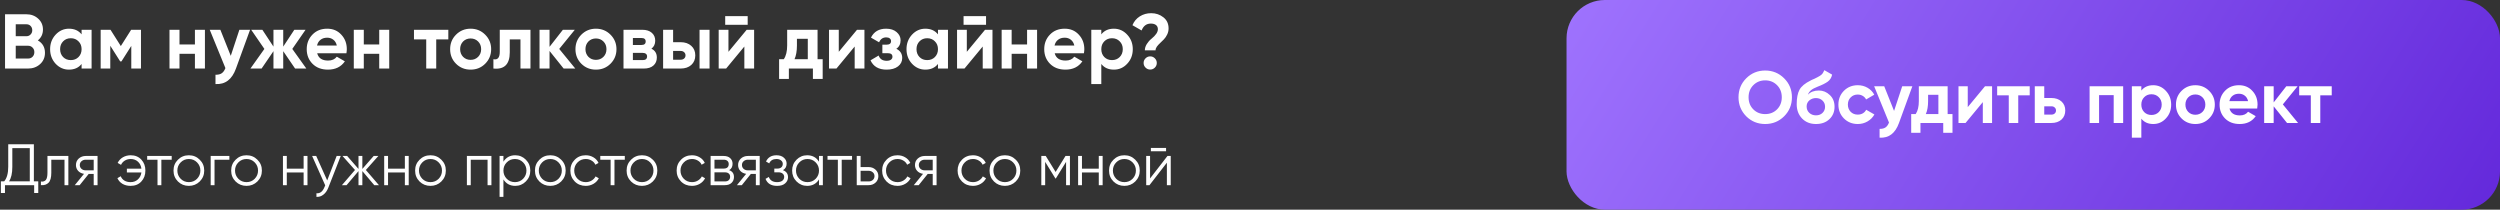 <?xml version="1.0" encoding="UTF-8"?> <svg xmlns="http://www.w3.org/2000/svg" width="1240" height="104" viewBox="0 0 1240 104" fill="none"><rect x="0" y="0" width="1240" height="104" fill="#333333" stroke="none"/><path d="M18.768 20.04C21.126 21.398 22.306 23.45 22.306 26.193C22.306 28.475 21.498 30.346 19.883 31.808C18.268 33.269 16.281 34 13.922 34H2.5V7.079H13.114C15.396 7.079 17.332 7.797 18.921 9.233C20.511 10.669 21.306 12.476 21.306 14.655C21.306 16.886 20.46 18.681 18.768 20.04ZM13.114 12.04H7.807V17.963H13.114C13.935 17.963 14.614 17.681 15.152 17.117C15.717 16.553 15.999 15.848 15.999 15.002C15.999 14.156 15.729 13.45 15.191 12.886C14.653 12.322 13.96 12.04 13.114 12.04ZM7.807 29.039H13.922C14.819 29.039 15.563 28.744 16.152 28.154C16.742 27.539 17.037 26.77 17.037 25.847C17.037 24.95 16.742 24.206 16.152 23.616C15.563 23.001 14.819 22.693 13.922 22.693H7.807V29.039ZM40.469 17.04V14.771H45.43V34H40.469V31.731C38.982 33.603 36.892 34.538 34.2 34.538C31.636 34.538 29.431 33.564 27.585 31.616C25.765 29.641 24.855 27.231 24.855 24.386C24.855 21.565 25.765 19.168 27.585 17.194C29.431 15.22 31.636 14.232 34.2 14.232C36.892 14.232 38.982 15.168 40.469 17.04ZM31.316 28.308C32.316 29.308 33.585 29.808 35.123 29.808C36.661 29.808 37.931 29.308 38.931 28.308C39.956 27.283 40.469 25.975 40.469 24.386C40.469 22.796 39.956 21.501 38.931 20.501C37.931 19.476 36.661 18.963 35.123 18.963C33.585 18.963 32.316 19.476 31.316 20.501C30.316 21.501 29.816 22.796 29.816 24.386C29.816 25.975 30.316 27.283 31.316 28.308ZM65.043 14.771H69.927V34H65.12V22.77L60.235 30.462H59.62L54.697 22.693V34H49.929V14.771H54.813L59.928 22.847L65.043 14.771ZM96.682 22.04V14.771H101.643V34H96.682V26.693H89.029V34H84.068V14.771H89.029V22.04H96.682ZM114.457 27.693L118.726 14.771H124.033L117.034 34C115.085 39.41 111.701 41.974 106.881 41.692V37.077C108.189 37.102 109.214 36.859 109.958 36.346C110.727 35.833 111.342 34.974 111.804 33.769L104.035 14.771H109.304L114.457 27.693ZM144.979 24.27L151.94 34H146.364L140.48 25.385V34H135.634V25.385L129.75 34H124.212L131.134 24.27L124.597 14.771H130.135L135.634 23.116V14.771H140.48V23.116L145.979 14.771H151.556L144.979 24.27ZM171.825 26.424H157.327C157.968 28.834 159.775 30.039 162.749 30.039C164.646 30.039 166.082 29.398 167.057 28.116L171.056 30.423C169.159 33.167 166.364 34.538 162.672 34.538C159.493 34.538 156.942 33.577 155.019 31.654C153.096 29.731 152.135 27.308 152.135 24.386C152.135 21.514 153.083 19.104 154.981 17.155C156.852 15.207 159.288 14.232 162.288 14.232C165.134 14.232 167.454 15.207 169.249 17.155C171.095 19.104 172.018 21.514 172.018 24.386C172.018 24.924 171.954 25.603 171.825 26.424ZM157.25 22.578H167.057C166.775 21.322 166.198 20.36 165.326 19.694C164.48 19.027 163.467 18.694 162.288 18.694C160.955 18.694 159.852 19.04 158.98 19.732C158.109 20.399 157.532 21.347 157.25 22.578ZM188.095 22.04V14.771H193.056V34H188.095V26.693H180.442V34H175.481V14.771H180.442V22.04H188.095ZM205.332 14.771H222.369V19.54H216.369V34H211.408V19.54H205.332V14.771ZM240.65 31.616C238.702 33.564 236.292 34.538 233.42 34.538C230.549 34.538 228.139 33.564 226.19 31.616C224.242 29.667 223.267 27.257 223.267 24.386C223.267 21.54 224.242 19.142 226.19 17.194C228.164 15.22 230.574 14.232 233.42 14.232C236.266 14.232 238.676 15.22 240.65 17.194C242.625 19.168 243.612 21.565 243.612 24.386C243.612 27.231 242.625 29.641 240.65 31.616ZM229.69 28.193C230.69 29.193 231.933 29.693 233.42 29.693C234.907 29.693 236.151 29.193 237.151 28.193C238.151 27.193 238.651 25.924 238.651 24.386C238.651 22.847 238.151 21.578 237.151 20.578C236.151 19.578 234.907 19.078 233.42 19.078C231.933 19.078 230.69 19.578 229.69 20.578C228.716 21.604 228.228 22.873 228.228 24.386C228.228 25.898 228.716 27.167 229.69 28.193ZM247.883 14.771H263.112V34H258.151V19.54H252.844V25.962C252.844 31.885 250.139 34.564 244.729 34V29.347C245.755 29.603 246.537 29.424 247.075 28.808C247.613 28.193 247.883 27.154 247.883 25.693V14.771ZM277.376 24.27L285.337 34H279.568L272.569 25.27V34H267.608V14.771H272.569V23.232L279.184 14.771H285.106L277.376 24.27ZM302.807 31.616C300.858 33.564 298.448 34.538 295.577 34.538C292.705 34.538 290.295 33.564 288.347 31.616C286.398 29.667 285.424 27.257 285.424 24.386C285.424 21.54 286.398 19.142 288.347 17.194C290.321 15.22 292.731 14.232 295.577 14.232C298.423 14.232 300.833 15.22 302.807 17.194C304.781 19.168 305.768 21.565 305.768 24.386C305.768 27.231 304.781 29.641 302.807 31.616ZM291.846 28.193C292.846 29.193 294.09 29.693 295.577 29.693C297.064 29.693 298.307 29.193 299.307 28.193C300.307 27.193 300.807 25.924 300.807 24.386C300.807 22.847 300.307 21.578 299.307 20.578C298.307 19.578 297.064 19.078 295.577 19.078C294.09 19.078 292.846 19.578 291.846 20.578C290.872 21.604 290.385 22.873 290.385 24.386C290.385 25.898 290.872 27.167 291.846 28.193ZM323.103 24.155C324.898 25.026 325.795 26.488 325.795 28.539C325.795 30.18 325.231 31.5 324.103 32.5C322.975 33.5 321.398 34 319.373 34H309.258V14.771H318.604C320.603 14.771 322.167 15.271 323.295 16.271C324.424 17.245 324.988 18.553 324.988 20.194C324.988 21.886 324.359 23.206 323.103 24.155ZM318.142 18.848H313.912V22.309H318.142C319.552 22.309 320.257 21.732 320.257 20.578C320.257 19.424 319.552 18.848 318.142 18.848ZM313.912 29.808H318.796C320.232 29.808 320.95 29.193 320.95 27.962C320.95 27.424 320.757 27.001 320.373 26.693C319.988 26.385 319.462 26.232 318.796 26.232H313.912V29.808ZM333.862 20.924H337.592C339.771 20.924 341.528 21.527 342.861 22.732C344.194 23.911 344.861 25.488 344.861 27.462C344.861 29.436 344.194 31.026 342.861 32.231C341.528 33.41 339.771 34 337.592 34H328.9V14.771H333.862V20.924ZM346.976 34V14.771H351.937V34H346.976ZM333.862 29.616H337.63C338.323 29.616 338.887 29.424 339.323 29.039C339.784 28.629 340.015 28.103 340.015 27.462C340.015 26.821 339.784 26.296 339.323 25.885C338.887 25.475 338.323 25.27 337.63 25.27H333.862V29.616ZM370.851 12.31H359.698V8.002H370.851V12.31ZM361.313 25.693L370.351 14.771H374.043V34H369.197V23.078L360.159 34H356.467V14.771H361.313V25.693ZM405.509 14.771V29.347H408.047V39.153H403.201V34H391.279V39.153H386.434V29.347H388.78C389.882 27.706 390.433 25.437 390.433 22.54V14.771H405.509ZM394.087 29.347H400.663V19.232H395.279V22.54C395.279 25.308 394.882 27.578 394.087 29.347ZM416.033 25.693L425.071 14.771H428.763V34H423.917V23.078L414.879 34H411.187V14.771H416.033V25.693ZM444.577 24.193C446.525 25.142 447.499 26.667 447.499 28.77C447.499 30.462 446.807 31.846 445.423 32.923C444.038 34 442.141 34.538 439.731 34.538C435.834 34.538 433.18 33 431.77 29.923L435.808 27.539C436.423 29.282 437.744 30.154 439.769 30.154C440.692 30.154 441.397 29.975 441.885 29.616C442.397 29.257 442.654 28.77 442.654 28.154C442.654 26.975 441.897 26.385 440.385 26.385H437.654V22.155H439.731C441.218 22.155 441.961 21.565 441.961 20.386C441.961 19.822 441.743 19.373 441.308 19.04C440.872 18.706 440.295 18.54 439.577 18.54C437.936 18.54 436.744 19.347 436 20.963L432.001 18.655C433.462 15.707 435.962 14.232 439.5 14.232C441.705 14.232 443.448 14.797 444.73 15.925C446.038 17.053 446.692 18.399 446.692 19.963C446.692 21.834 445.987 23.244 444.577 24.193ZM465.236 17.04V14.771H470.197V34H465.236V31.731C463.749 33.603 461.66 34.538 458.967 34.538C456.404 34.538 454.199 33.564 452.353 31.616C450.532 29.641 449.622 27.231 449.622 24.386C449.622 21.565 450.532 19.168 452.353 17.194C454.199 15.22 456.404 14.232 458.967 14.232C461.66 14.232 463.749 15.168 465.236 17.04ZM456.083 28.308C457.083 29.308 458.352 29.808 459.89 29.808C461.429 29.808 462.698 29.308 463.698 28.308C464.723 27.283 465.236 25.975 465.236 24.386C465.236 22.796 464.723 21.501 463.698 20.501C462.698 19.476 461.429 18.963 459.89 18.963C458.352 18.963 457.083 19.476 456.083 20.501C455.083 21.501 454.583 22.796 454.583 24.386C454.583 25.975 455.083 27.283 456.083 28.308ZM489.079 12.31H477.926V8.002H489.079V12.31ZM479.542 25.693L488.579 14.771H492.271V34H487.426V23.078L478.388 34H474.696V14.771H479.542V25.693ZM509.431 22.04V14.771H514.392V34H509.431V26.693H501.778V34H496.817V14.771H501.778V22.04H509.431ZM537.629 26.424H523.13C523.771 28.834 525.578 30.039 528.552 30.039C530.45 30.039 531.885 29.398 532.86 28.116L536.859 30.423C534.962 33.167 532.167 34.538 528.475 34.538C525.296 34.538 522.745 33.577 520.822 31.654C518.899 29.731 517.938 27.308 517.938 24.386C517.938 21.514 518.887 19.104 520.784 17.155C522.655 15.207 525.091 14.232 528.091 14.232C530.937 14.232 533.257 15.207 535.052 17.155C536.898 19.104 537.821 21.514 537.821 24.386C537.821 24.924 537.757 25.603 537.629 26.424ZM523.053 22.578H532.86C532.578 21.322 532.001 20.36 531.129 19.694C530.283 19.027 529.27 18.694 528.091 18.694C526.758 18.694 525.655 19.04 524.783 19.732C523.912 20.399 523.335 21.347 523.053 22.578ZM552.475 14.232C555.065 14.232 557.27 15.22 559.09 17.194C560.936 19.168 561.859 21.565 561.859 24.386C561.859 27.257 560.936 29.667 559.09 31.616C557.296 33.564 555.091 34.538 552.475 34.538C549.783 34.538 547.707 33.603 546.245 31.731V41.692H541.284V14.771H546.245V17.04C547.707 15.168 549.783 14.232 552.475 14.232ZM547.745 28.308C548.745 29.308 550.014 29.808 551.552 29.808C553.091 29.808 554.36 29.308 555.36 28.308C556.385 27.283 556.898 25.975 556.898 24.386C556.898 22.796 556.385 21.501 555.36 20.501C554.36 19.476 553.091 18.963 551.552 18.963C550.014 18.963 548.745 19.476 547.745 20.501C546.745 21.501 546.245 22.796 546.245 24.386C546.245 25.975 546.745 27.283 547.745 28.308ZM573.154 24.962H567.847C567.847 23.911 568.167 22.873 568.808 21.847C569.449 20.822 570.205 19.963 571.077 19.27C573.231 17.527 574.308 15.938 574.308 14.502C574.308 13.604 574 12.912 573.385 12.425C572.769 11.938 571.91 11.694 570.808 11.694C568.654 11.694 567.129 12.835 566.231 15.117L561.693 12.502C562.463 10.63 563.68 9.169 565.347 8.118C567.013 7.066 568.898 6.541 571 6.541C573.308 6.541 575.32 7.22 577.038 8.579C578.756 9.912 579.615 11.758 579.615 14.117C579.615 15.168 579.384 16.168 578.923 17.117C578.487 18.04 577.948 18.835 577.307 19.501C576.692 20.142 576.064 20.758 575.423 21.347C574.808 21.911 574.269 22.501 573.808 23.116C573.372 23.732 573.154 24.347 573.154 24.962ZM573.769 31.231C573.769 32.128 573.449 32.898 572.808 33.538C572.167 34.179 571.398 34.5 570.5 34.5C569.603 34.5 568.834 34.179 568.193 33.538C567.552 32.898 567.231 32.128 567.231 31.231C567.231 30.334 567.552 29.564 568.193 28.924C568.834 28.283 569.603 27.962 570.5 27.962C571.398 27.962 572.167 28.283 572.808 28.924C573.449 29.564 573.769 30.334 573.769 31.231Z" fill="white"></path><path d="M16.802 71.565V89.932H18.975V95.726H16.947V91.844H2.462V95.726H0.435V89.932H2.086C3.418 88.368 4.085 85.954 4.085 82.69V71.565H16.802ZM4.49 89.932H14.774V73.477H6.113V82.748C6.113 85.934 5.572 88.329 4.49 89.932ZM23.536 77.359H33.907V91.844H31.995V79.213H25.448V85.674C25.448 88.088 24.984 89.749 24.057 90.656C23.149 91.564 21.894 91.96 20.291 91.844V90.048C21.411 90.164 22.232 89.893 22.754 89.237C23.275 88.58 23.536 87.392 23.536 85.674V77.359ZM42.505 77.359H48.386V91.844H46.474V86.282H43.983L39.521 91.844H37.088L41.665 86.224C40.487 86.05 39.521 85.567 38.768 84.775C38.034 83.964 37.667 82.989 37.667 81.85C37.667 80.555 38.131 79.484 39.058 78.634C40.023 77.784 41.173 77.359 42.505 77.359ZM42.505 84.486H46.474V79.213H42.505C41.675 79.213 40.979 79.464 40.419 79.966C39.859 80.449 39.579 81.077 39.579 81.85C39.579 82.622 39.859 83.259 40.419 83.761C40.979 84.244 41.675 84.486 42.505 84.486ZM64.841 77.012C67.023 77.012 68.781 77.736 70.113 79.184C71.446 80.614 72.112 82.419 72.112 84.602C72.112 86.803 71.436 88.619 70.084 90.048C68.752 91.477 66.984 92.192 64.783 92.192C63.238 92.192 61.886 91.854 60.727 91.178C59.587 90.482 58.757 89.546 58.236 88.368L59.887 87.412C60.234 88.319 60.833 89.034 61.683 89.555C62.533 90.077 63.566 90.338 64.783 90.338C66.212 90.338 67.409 89.893 68.375 89.005C69.36 88.117 69.949 86.958 70.142 85.529H62.929V83.675H70.142C69.968 82.245 69.399 81.087 68.433 80.198C67.467 79.31 66.27 78.866 64.841 78.866C63.74 78.866 62.764 79.126 61.915 79.648C61.065 80.169 60.437 80.874 60.032 81.763L58.352 80.807C58.931 79.629 59.79 78.701 60.93 78.025C62.089 77.35 63.392 77.012 64.841 77.012ZM72.996 77.359H85.164V79.213H80.036V91.844H78.124V79.213H72.996V77.359ZM99.066 90.019C97.579 91.467 95.783 92.192 93.678 92.192C91.534 92.192 89.728 91.467 88.261 90.019C86.793 88.551 86.059 86.745 86.059 84.602C86.059 82.458 86.793 80.662 88.261 79.213C89.728 77.746 91.534 77.012 93.678 77.012C95.802 77.012 97.598 77.746 99.066 79.213C100.553 80.662 101.297 82.458 101.297 84.602C101.297 86.726 100.553 88.532 99.066 90.019ZM89.622 88.686C90.723 89.787 92.075 90.338 93.678 90.338C95.281 90.338 96.633 89.787 97.734 88.686C98.835 87.547 99.385 86.185 99.385 84.602C99.385 82.999 98.835 81.647 97.734 80.546C96.633 79.426 95.281 78.866 93.678 78.866C92.075 78.866 90.723 79.426 89.622 80.546C88.521 81.647 87.971 82.999 87.971 84.602C87.971 86.185 88.521 87.547 89.622 88.686ZM104.496 77.359H113.767V79.213H106.408V91.844H104.496V77.359ZM127.668 90.019C126.181 91.467 124.385 92.192 122.28 92.192C120.136 92.192 118.33 91.467 116.862 90.019C115.395 88.551 114.661 86.745 114.661 84.602C114.661 82.458 115.395 80.662 116.862 79.213C118.33 77.746 120.136 77.012 122.28 77.012C124.404 77.012 126.2 77.746 127.668 79.213C129.155 80.662 129.899 82.458 129.899 84.602C129.899 86.726 129.155 88.532 127.668 90.019ZM118.224 88.686C119.325 89.787 120.677 90.338 122.28 90.338C123.883 90.338 125.235 89.787 126.335 88.686C127.436 87.547 127.987 86.185 127.987 84.602C127.987 82.999 127.436 81.647 126.335 80.546C125.235 79.426 123.883 78.866 122.28 78.866C120.677 78.866 119.325 79.426 118.224 80.546C117.123 81.647 116.573 82.999 116.573 84.602C116.573 86.185 117.123 87.547 118.224 88.686ZM150.596 83.675V77.359H152.508V91.844H150.596V85.529H142.253V91.844H140.341V77.359H142.253V83.675H150.596ZM162.287 89.498L166.98 77.359H169.008L162.809 93.177C162.229 94.644 161.418 95.774 160.375 96.566C159.352 97.377 158.212 97.734 156.957 97.638V95.842C158.695 96.054 160.018 95.05 160.926 92.829L161.302 91.931L154.813 77.359H156.841L162.287 89.498ZM181.465 84.312L187.954 91.844H185.637L179.727 84.862V91.844H177.815V84.862L171.905 91.844H169.587L176.077 84.312L169.877 77.359H172.195L177.815 83.79V77.359H179.727V83.79L185.347 77.359H187.664L181.465 84.312ZM200.812 83.675V77.359H202.724V91.844H200.812V85.529H192.468V91.844H190.556V77.359H192.468V83.675H200.812ZM218.905 90.019C217.418 91.467 215.622 92.192 213.517 92.192C211.373 92.192 209.567 91.467 208.1 90.019C206.632 88.551 205.898 86.745 205.898 84.602C205.898 82.458 206.632 80.662 208.1 79.213C209.567 77.746 211.373 77.012 213.517 77.012C215.641 77.012 217.437 77.746 218.905 79.213C220.392 80.662 221.136 82.458 221.136 84.602C221.136 86.726 220.392 88.532 218.905 90.019ZM209.461 88.686C210.562 89.787 211.914 90.338 213.517 90.338C215.12 90.338 216.472 89.787 217.573 88.686C218.673 87.547 219.224 86.185 219.224 84.602C219.224 82.999 218.673 81.647 217.573 80.546C216.472 79.426 215.12 78.866 213.517 78.866C211.914 78.866 210.562 79.426 209.461 80.546C208.36 81.647 207.81 82.999 207.81 84.602C207.81 86.185 208.36 87.547 209.461 88.686ZM231.578 77.359H243.745V91.844H241.833V79.213H233.49V91.844H231.578V77.359ZM255.552 77.012C257.619 77.012 259.376 77.746 260.825 79.213C262.292 80.681 263.026 82.477 263.026 84.602C263.026 86.726 262.292 88.522 260.825 89.99C259.376 91.458 257.619 92.192 255.552 92.192C252.984 92.192 251.033 91.129 249.7 89.005V97.638H247.788V77.359H249.7V80.198C251.033 78.074 252.984 77.012 255.552 77.012ZM251.352 88.686C252.452 89.787 253.804 90.338 255.407 90.338C257.01 90.338 258.362 89.787 259.463 88.686C260.564 87.547 261.114 86.185 261.114 84.602C261.114 82.999 260.564 81.647 259.463 80.546C258.362 79.426 257.01 78.866 255.407 78.866C253.804 78.866 252.452 79.426 251.352 80.546C250.251 81.647 249.7 82.999 249.7 84.602C249.7 86.185 250.251 87.547 251.352 88.686ZM278.344 90.019C276.857 91.467 275.061 92.192 272.955 92.192C270.812 92.192 269.006 91.467 267.538 90.019C266.07 88.551 265.336 86.745 265.336 84.602C265.336 82.458 266.07 80.662 267.538 79.213C269.006 77.746 270.812 77.012 272.955 77.012C275.08 77.012 276.876 77.746 278.344 79.213C279.831 80.662 280.574 82.458 280.574 84.602C280.574 86.726 279.831 88.532 278.344 90.019ZM268.9 88.686C270 89.787 271.352 90.338 272.955 90.338C274.558 90.338 275.91 89.787 277.011 88.686C278.112 87.547 278.662 86.185 278.662 84.602C278.662 82.999 278.112 81.647 277.011 80.546C275.91 79.426 274.558 78.866 272.955 78.866C271.352 78.866 270 79.426 268.9 80.546C267.799 81.647 267.248 82.999 267.248 84.602C267.248 86.185 267.799 87.547 268.9 88.686ZM290.524 92.192C288.342 92.192 286.526 91.467 285.078 90.019C283.629 88.532 282.905 86.726 282.905 84.602C282.905 82.458 283.629 80.662 285.078 79.213C286.526 77.746 288.342 77.012 290.524 77.012C291.953 77.012 293.237 77.359 294.377 78.055C295.516 78.73 296.347 79.648 296.868 80.807L295.304 81.705C294.918 80.836 294.29 80.15 293.421 79.648C292.571 79.126 291.605 78.866 290.524 78.866C288.921 78.866 287.569 79.426 286.468 80.546C285.367 81.647 284.817 82.999 284.817 84.602C284.817 86.185 285.367 87.547 286.468 88.686C287.569 89.787 288.921 90.338 290.524 90.338C291.586 90.338 292.542 90.087 293.392 89.584C294.261 89.082 294.937 88.387 295.42 87.499L297.013 88.426C296.414 89.584 295.536 90.502 294.377 91.178C293.218 91.854 291.934 92.192 290.524 92.192ZM297.737 77.359H309.904V79.213H304.777V91.844H302.865V79.213H297.737V77.359ZM323.807 90.019C322.32 91.467 320.524 92.192 318.418 92.192C316.275 92.192 314.469 91.467 313.001 90.019C311.533 88.551 310.799 86.745 310.799 84.602C310.799 82.458 311.533 80.662 313.001 79.213C314.469 77.746 316.275 77.012 318.418 77.012C320.543 77.012 322.339 77.746 323.807 79.213C325.294 80.662 326.037 82.458 326.037 84.602C326.037 86.726 325.294 88.532 323.807 90.019ZM314.363 88.686C315.464 89.787 316.815 90.338 318.418 90.338C320.021 90.338 321.373 89.787 322.474 88.686C323.575 87.547 324.125 86.185 324.125 84.602C324.125 82.999 323.575 81.647 322.474 80.546C321.373 79.426 320.021 78.866 318.418 78.866C316.815 78.866 315.464 79.426 314.363 80.546C313.262 81.647 312.711 82.999 312.711 84.602C312.711 86.185 313.262 87.547 314.363 88.686ZM343.229 92.192C341.047 92.192 339.231 91.467 337.783 90.019C336.334 88.532 335.61 86.726 335.61 84.602C335.61 82.458 336.334 80.662 337.783 79.213C339.231 77.746 341.047 77.012 343.229 77.012C344.658 77.012 345.943 77.359 347.082 78.055C348.222 78.73 349.052 79.648 349.574 80.807L348.009 81.705C347.623 80.836 346.995 80.15 346.126 79.648C345.276 79.126 344.311 78.866 343.229 78.866C341.626 78.866 340.274 79.426 339.174 80.546C338.073 81.647 337.522 82.999 337.522 84.602C337.522 86.185 338.073 87.547 339.174 88.686C340.274 89.787 341.626 90.338 343.229 90.338C344.291 90.338 345.247 90.087 346.097 89.584C346.966 89.082 347.642 88.387 348.125 87.499L349.718 88.426C349.12 89.584 348.241 90.502 347.082 91.178C345.923 91.854 344.639 92.192 343.229 92.192ZM361.676 84.399C363.26 84.978 364.051 86.108 364.051 87.788C364.051 88.986 363.646 89.961 362.835 90.714C362.043 91.467 360.932 91.844 359.503 91.844H352.464V77.359H358.924C360.314 77.359 361.396 77.716 362.168 78.431C362.96 79.146 363.356 80.082 363.356 81.241C363.356 82.69 362.796 83.742 361.676 84.399ZM358.924 79.213H354.376V83.617H358.924C360.604 83.617 361.444 82.863 361.444 81.357C361.444 80.681 361.222 80.16 360.778 79.793C360.353 79.406 359.735 79.213 358.924 79.213ZM354.376 89.99H359.503C360.353 89.99 361 89.787 361.444 89.382C361.908 88.976 362.139 88.406 362.139 87.672C362.139 86.977 361.908 86.436 361.444 86.05C361 85.664 360.353 85.471 359.503 85.471H354.376V89.99ZM370.931 77.359H376.812V91.844H374.9V86.282H372.408L367.947 91.844H365.513L370.091 86.224C368.913 86.05 367.947 85.567 367.194 84.775C366.46 83.964 366.093 82.989 366.093 81.85C366.093 80.555 366.556 79.484 367.483 78.634C368.449 77.784 369.598 77.359 370.931 77.359ZM370.931 84.486H374.9V79.213H370.931C370.1 79.213 369.405 79.464 368.845 79.966C368.285 80.449 368.005 81.077 368.005 81.85C368.005 82.622 368.285 83.259 368.845 83.761C369.405 84.244 370.1 84.486 370.931 84.486ZM388.341 84.399C390.022 85.036 390.862 86.195 390.862 87.875C390.862 89.092 390.389 90.115 389.442 90.946C388.535 91.776 387.202 92.192 385.444 92.192C382.509 92.192 380.597 91.033 379.709 88.715L381.331 87.759C381.949 89.478 383.32 90.338 385.444 90.338C386.545 90.338 387.405 90.106 388.023 89.642C388.641 89.159 388.95 88.532 388.95 87.759C388.95 87.064 388.699 86.514 388.197 86.108C387.694 85.683 387.018 85.471 386.169 85.471H384.054V83.617H385.589C386.42 83.617 387.067 83.414 387.53 83.008C388.013 82.583 388.255 82.004 388.255 81.27C388.255 80.575 387.965 80.005 387.385 79.561C386.825 79.097 386.082 78.866 385.155 78.866C383.359 78.866 382.152 79.59 381.534 81.038L379.94 80.111C380.906 78.045 382.644 77.012 385.155 77.012C386.7 77.012 387.917 77.417 388.805 78.228C389.713 79.02 390.167 79.995 390.167 81.154C390.167 82.641 389.558 83.723 388.341 84.399ZM406.225 80.198V77.359H408.137V91.844H406.225V89.005C404.892 91.129 402.941 92.192 400.373 92.192C398.306 92.192 396.539 91.458 395.071 89.99C393.623 88.522 392.899 86.726 392.899 84.602C392.899 82.477 393.623 80.681 395.071 79.213C396.539 77.746 398.306 77.012 400.373 77.012C402.941 77.012 404.892 78.074 406.225 80.198ZM396.462 88.686C397.563 89.787 398.915 90.338 400.518 90.338C402.121 90.338 403.473 89.787 404.573 88.686C405.674 87.547 406.225 86.185 406.225 84.602C406.225 82.999 405.674 81.647 404.573 80.546C403.473 79.426 402.121 78.866 400.518 78.866C398.915 78.866 397.563 79.426 396.462 80.546C395.361 81.647 394.811 82.999 394.811 84.602C394.811 86.185 395.361 87.547 396.462 88.686ZM410.447 77.359H422.614V79.213H417.486V91.844H415.574V79.213H410.447V77.359ZM426.856 82.863H430.825C432.157 82.863 433.297 83.288 434.243 84.138C435.19 84.969 435.663 86.04 435.663 87.354C435.663 88.686 435.19 89.768 434.243 90.598C433.336 91.429 432.196 91.844 430.825 91.844H424.944V77.359H426.856V82.863ZM426.856 89.99H430.825C431.655 89.99 432.351 89.749 432.911 89.266C433.471 88.764 433.751 88.126 433.751 87.354C433.751 86.581 433.471 85.954 432.911 85.471C432.351 84.969 431.655 84.718 430.825 84.718H426.856V89.99ZM445.16 92.192C442.978 92.192 441.162 91.467 439.714 90.019C438.266 88.532 437.541 86.726 437.541 84.602C437.541 82.458 438.266 80.662 439.714 79.213C441.162 77.746 442.978 77.012 445.16 77.012C446.589 77.012 447.874 77.359 449.013 78.055C450.153 78.73 450.983 79.648 451.505 80.807L449.94 81.705C449.554 80.836 448.926 80.15 448.057 79.648C447.207 79.126 446.242 78.866 445.16 78.866C443.557 78.866 442.205 79.426 441.105 80.546C440.004 81.647 439.453 82.999 439.453 84.602C439.453 86.185 440.004 87.547 441.105 88.686C442.205 89.787 443.557 90.338 445.16 90.338C446.223 90.338 447.179 90.087 448.028 89.584C448.897 89.082 449.573 88.387 450.056 87.499L451.649 88.426C451.051 89.584 450.172 90.502 449.013 91.178C447.854 91.854 446.57 92.192 445.16 92.192ZM458.66 77.359H464.541V91.844H462.629V86.282H460.137L455.676 91.844H453.243L457.82 86.224C456.642 86.05 455.676 85.567 454.923 84.775C454.189 83.964 453.822 82.989 453.822 81.85C453.822 80.555 454.285 79.484 455.212 78.634C456.178 77.784 457.327 77.359 458.66 77.359ZM458.66 84.486H462.629V79.213H458.66C457.829 79.213 457.134 79.464 456.574 79.966C456.014 80.449 455.734 81.077 455.734 81.85C455.734 82.622 456.014 83.259 456.574 83.761C457.134 84.244 457.829 84.486 458.66 84.486ZM482.589 92.192C480.406 92.192 478.591 91.467 477.142 90.019C475.694 88.532 474.97 86.726 474.97 84.602C474.97 82.458 475.694 80.662 477.142 79.213C478.591 77.746 480.406 77.012 482.589 77.012C484.018 77.012 485.302 77.359 486.442 78.055C487.581 78.73 488.412 79.648 488.933 80.807L487.369 81.705C486.982 80.836 486.355 80.15 485.486 79.648C484.636 79.126 483.67 78.866 482.589 78.866C480.986 78.866 479.634 79.426 478.533 80.546C477.432 81.647 476.882 82.999 476.882 84.602C476.882 86.185 477.432 87.547 478.533 88.686C479.634 89.787 480.986 90.338 482.589 90.338C483.651 90.338 484.607 90.087 485.457 89.584C486.326 89.082 487.002 88.387 487.485 87.499L489.078 88.426C488.479 89.584 487.6 90.502 486.442 91.178C485.283 91.854 483.999 92.192 482.589 92.192ZM503.82 90.019C502.333 91.467 500.537 92.192 498.431 92.192C496.288 92.192 494.482 91.467 493.014 90.019C491.546 88.551 490.812 86.745 490.812 84.602C490.812 82.458 491.546 80.662 493.014 79.213C494.482 77.746 496.288 77.012 498.431 77.012C500.556 77.012 502.352 77.746 503.82 79.213C505.307 80.662 506.05 82.458 506.05 84.602C506.05 86.726 505.307 88.532 503.82 90.019ZM494.376 88.686C495.477 89.787 496.828 90.338 498.431 90.338C500.034 90.338 501.386 89.787 502.487 88.686C503.588 87.547 504.138 86.185 504.138 84.602C504.138 82.999 503.588 81.647 502.487 80.546C501.386 79.426 500.034 78.866 498.431 78.866C496.828 78.866 495.477 79.426 494.376 80.546C493.275 81.647 492.724 82.999 492.724 84.602C492.724 86.185 493.275 87.547 494.376 88.686ZM528.486 77.359H530.688V91.844H528.776V80.285L523.706 88.513H523.474L518.404 80.285V91.844H516.492V77.359H518.694L523.59 85.297L528.486 77.359ZM544.995 83.675V77.359H546.907V91.844H544.995V85.529H536.652V91.844H534.74V77.359H536.652V83.675H544.995ZM563.089 90.019C561.602 91.467 559.805 92.192 557.7 92.192C555.557 92.192 553.751 91.467 552.283 90.019C550.815 88.551 550.081 86.745 550.081 84.602C550.081 82.458 550.815 80.662 552.283 79.213C553.751 77.746 555.557 77.012 557.7 77.012C559.825 77.012 561.621 77.746 563.089 79.213C564.576 80.662 565.319 82.458 565.319 84.602C565.319 86.726 564.576 88.532 563.089 90.019ZM553.645 88.686C554.745 89.787 556.097 90.338 557.7 90.338C559.303 90.338 560.655 89.787 561.756 88.686C562.857 87.547 563.407 86.185 563.407 84.602C563.407 82.999 562.857 81.647 561.756 80.546C560.655 79.426 559.303 78.866 557.7 78.866C556.097 78.866 554.745 79.426 553.645 80.546C552.544 81.647 551.993 82.999 551.993 84.602C551.993 86.185 552.544 87.547 553.645 88.686ZM578.368 75.042H570.836V73.361H578.368V75.042ZM570.431 88.513L579.064 77.359H580.686V91.844H578.774V80.691L570.141 91.844H568.519V77.359H570.431V88.513Z" fill="white"></path><rect x="777" width="463" height="104" rx="19" fill="url(#paint0_linear_121_2084)"></rect><path d="M884.932 57.683C882.357 60.235 879.222 61.51 875.529 61.51C871.836 61.51 868.701 60.235 866.126 57.683C863.575 55.084 862.299 51.937 862.299 48.244C862.299 44.526 863.575 41.392 866.126 38.84C868.701 36.265 871.836 34.977 875.529 34.977C879.222 34.977 882.357 36.265 884.932 38.84C887.508 41.392 888.796 44.526 888.796 48.244C888.796 51.961 887.508 55.108 884.932 57.683ZM869.661 54.257C871.216 55.812 873.172 56.59 875.529 56.59C877.886 56.59 879.842 55.812 881.397 54.257C882.976 52.678 883.766 50.673 883.766 48.244C883.766 45.814 882.976 43.809 881.397 42.23C879.818 40.651 877.862 39.861 875.529 39.861C873.197 39.861 871.241 40.651 869.661 42.23C868.082 43.809 867.292 45.814 867.292 48.244C867.292 50.673 868.082 52.678 869.661 54.257ZM900.75 61.51C897.883 61.51 895.562 60.587 893.789 58.74C892.039 56.894 891.164 54.549 891.164 51.706C891.164 48.62 891.626 46.227 892.549 44.526C893.448 42.825 895.307 41.282 898.126 39.898C898.199 39.849 898.332 39.776 898.527 39.679C898.745 39.582 898.964 39.484 899.183 39.387C899.426 39.29 899.656 39.193 899.875 39.096L901.406 38.33C901.77 38.16 902.159 37.941 902.572 37.674C903.18 37.31 903.629 36.933 903.921 36.544C904.212 36.156 904.528 35.572 904.868 34.795L908.732 37.018C908.416 38.5 907.699 39.654 906.581 40.481C905.439 41.307 903.787 42.133 901.625 42.959C900.118 43.542 899 44.137 898.271 44.745C897.543 45.352 897.02 46.093 896.704 46.968C898.041 45.583 899.863 44.891 902.171 44.891C904.212 44.891 906.01 45.632 907.565 47.114C909.145 48.572 909.934 50.516 909.934 52.945C909.934 55.448 909.084 57.501 907.383 59.105C905.707 60.708 903.495 61.51 900.75 61.51ZM900.677 48.645C899.462 48.645 898.393 49.021 897.47 49.775C896.546 50.552 896.085 51.56 896.085 52.8C896.085 54.087 896.522 55.144 897.397 55.97C898.296 56.797 899.401 57.21 900.713 57.21C902.05 57.21 903.131 56.809 903.957 56.007C904.808 55.205 905.233 54.184 905.233 52.945C905.233 51.706 904.808 50.686 903.957 49.884C903.107 49.058 902.013 48.645 900.677 48.645ZM921.465 61.51C918.72 61.51 916.424 60.587 914.577 58.74C912.755 56.894 911.843 54.61 911.843 51.888C911.843 49.167 912.755 46.883 914.577 45.036C916.424 43.19 918.72 42.267 921.465 42.267C923.239 42.267 924.855 42.692 926.313 43.542C927.771 44.392 928.876 45.535 929.629 46.968L925.584 49.337C925.219 48.584 924.66 47.989 923.907 47.551C923.178 47.114 922.352 46.895 921.429 46.895C920.02 46.895 918.853 47.369 917.93 48.317C917.007 49.24 916.545 50.431 916.545 51.888C916.545 53.298 917.007 54.488 917.93 55.46C918.853 56.383 920.02 56.845 921.429 56.845C922.377 56.845 923.215 56.639 923.944 56.225C924.697 55.788 925.256 55.193 925.62 54.44L929.702 56.772C928.9 58.23 927.758 59.384 926.276 60.235C924.818 61.085 923.215 61.51 921.465 61.51ZM939.455 55.023L943.501 42.777H948.531L941.897 61C940.051 66.127 936.843 68.557 932.275 68.289V63.916C933.515 63.94 934.487 63.709 935.191 63.223C935.92 62.737 936.503 61.923 936.941 60.781L929.578 42.777H934.572L939.455 55.023ZM966.03 42.777V56.59H968.435V65.884H963.843V61H952.545V65.884H947.953V56.59H950.176C951.221 55.035 951.743 52.885 951.743 50.139V42.777H966.03ZM955.205 56.59H961.438V47.005H956.335V50.139C956.335 52.763 955.959 54.913 955.205 56.59ZM976.004 53.128L984.569 42.777H988.068V61H983.475V50.649L974.91 61H971.412V42.777H976.004V53.128ZM990.59 42.777H1006.74V47.296H1001.05V61H996.348V47.296H990.59V42.777ZM1013.95 48.608H1017.48C1019.55 48.608 1021.21 49.179 1022.48 50.321C1023.74 51.439 1024.37 52.933 1024.37 54.804C1024.37 56.675 1023.74 58.181 1022.48 59.324C1021.21 60.441 1019.55 61 1017.48 61H1009.25V42.777H1013.95V48.608ZM1013.95 56.845H1017.52C1018.18 56.845 1018.71 56.663 1019.12 56.298C1019.56 55.91 1019.78 55.411 1019.78 54.804C1019.78 54.197 1019.56 53.699 1019.12 53.31C1018.71 52.921 1018.18 52.727 1017.52 52.727H1013.95V56.845ZM1036.44 42.777H1053.09V61H1048.39V47.187H1041.14V61H1036.44V42.777ZM1068.01 42.267C1070.46 42.267 1072.55 43.202 1074.28 45.073C1076.03 46.944 1076.9 49.216 1076.9 51.888C1076.9 54.61 1076.03 56.894 1074.28 58.74C1072.58 60.587 1070.49 61.51 1068.01 61.51C1065.46 61.51 1063.49 60.623 1062.1 58.85V68.289H1057.4V42.777H1062.1V44.927C1063.49 43.153 1065.46 42.267 1068.01 42.267ZM1063.53 55.606C1064.47 56.553 1065.68 57.027 1067.13 57.027C1068.59 57.027 1069.79 56.553 1070.74 55.606C1071.71 54.634 1072.2 53.395 1072.2 51.888C1072.2 50.382 1071.71 49.155 1070.74 48.207C1069.79 47.235 1068.59 46.749 1067.13 46.749C1065.68 46.749 1064.47 47.235 1063.53 48.207C1062.58 49.155 1062.1 50.382 1062.1 51.888C1062.1 53.395 1062.58 54.634 1063.53 55.606ZM1095.74 58.74C1093.9 60.587 1091.61 61.51 1088.89 61.51C1086.17 61.51 1083.89 60.587 1082.04 58.74C1080.19 56.894 1079.27 54.61 1079.27 51.888C1079.27 49.191 1080.19 46.919 1082.04 45.073C1083.91 43.202 1086.19 42.267 1088.89 42.267C1091.59 42.267 1093.87 43.202 1095.74 45.073C1097.61 46.944 1098.55 49.216 1098.55 51.888C1098.55 54.585 1097.61 56.869 1095.74 58.74ZM1085.36 55.497C1086.3 56.444 1087.48 56.918 1088.89 56.918C1090.3 56.918 1091.48 56.444 1092.43 55.497C1093.37 54.549 1093.85 53.346 1093.85 51.888C1093.85 50.431 1093.37 49.228 1092.43 48.28C1091.48 47.333 1090.3 46.859 1088.89 46.859C1087.48 46.859 1086.3 47.333 1085.36 48.28C1084.43 49.252 1083.97 50.455 1083.97 51.888C1083.97 53.322 1084.43 54.525 1085.36 55.497ZM1119.57 53.82H1105.83C1106.44 56.104 1108.15 57.246 1110.97 57.246C1112.77 57.246 1114.13 56.639 1115.05 55.424L1118.84 57.611C1117.04 60.21 1114.39 61.51 1110.9 61.51C1107.88 61.51 1105.47 60.599 1103.64 58.777C1101.82 56.954 1100.91 54.658 1100.91 51.888C1100.91 49.167 1101.81 46.883 1103.61 45.036C1105.38 43.19 1107.69 42.267 1110.53 42.267C1113.23 42.267 1115.43 43.19 1117.13 45.036C1118.88 46.883 1119.75 49.167 1119.75 51.888C1119.75 52.399 1119.69 53.042 1119.57 53.82ZM1105.76 50.175H1115.05C1114.78 48.985 1114.24 48.074 1113.41 47.442C1112.61 46.81 1111.65 46.494 1110.53 46.494C1109.27 46.494 1108.22 46.822 1107.4 47.478C1106.57 48.11 1106.02 49.009 1105.76 50.175ZM1132.29 51.779L1139.84 61H1134.37L1127.74 52.727V61H1123.03V42.777H1127.74V50.795L1134.01 42.777H1139.62L1132.29 51.779ZM1140.4 42.777H1156.54V47.296H1150.86V61H1146.16V47.296H1140.4V42.777Z" fill="white"></path><defs><linearGradient id="paint0_linear_121_2084" x1="756.398" y1="-1.06604e-05" x2="1205.57" y2="280.25" gradientUnits="userSpaceOnUse"><stop stop-color="#A176FF"></stop><stop offset="1" stop-color="#5B1ED6"></stop></linearGradient></defs></svg> 